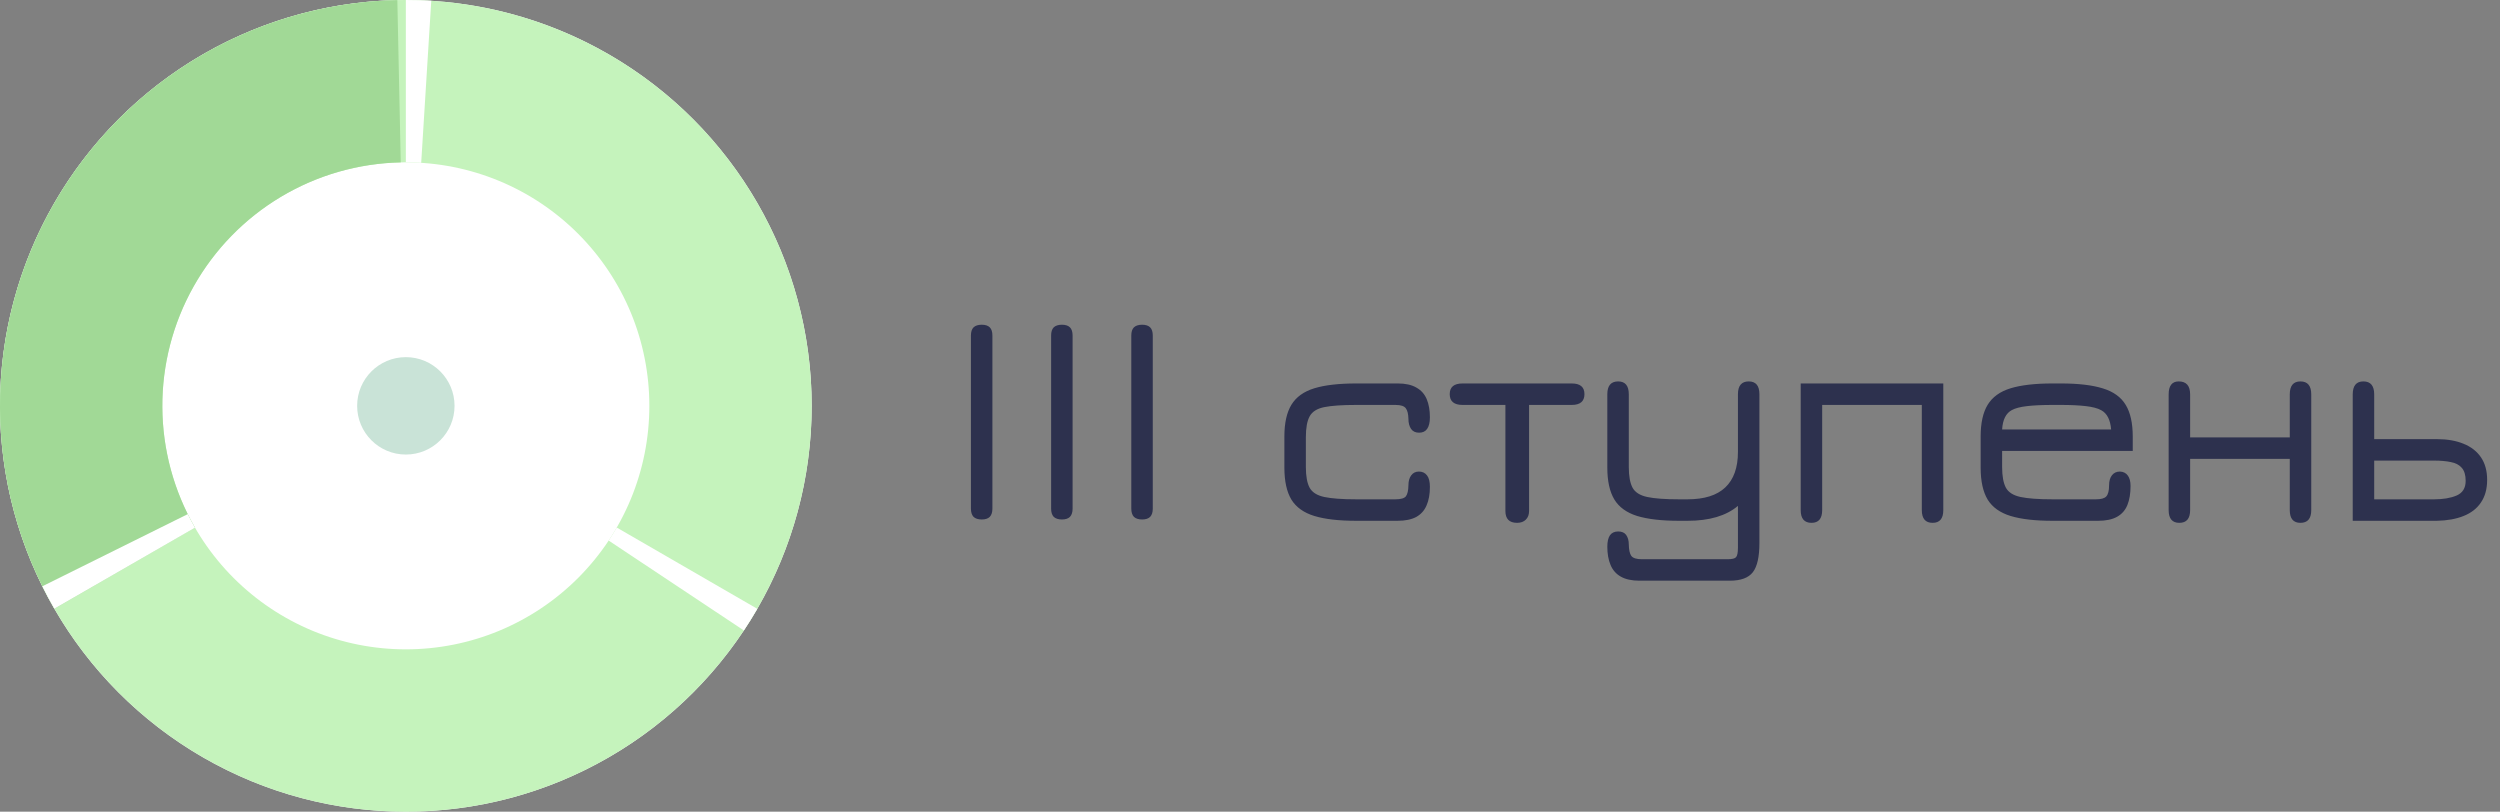 <?xml version="1.0" encoding="UTF-8"?> <svg xmlns="http://www.w3.org/2000/svg" width="154" height="50" viewBox="0 0 154 50" fill="none"><rect x="0" y="0" width="154" height="50" fill="#808080" stroke="none"/><circle cx="25" cy="25" r="25" fill="white"></circle><circle cx="25" cy="25" r="19.5" stroke="#C9E3D7"></circle><path d="M25 5C27.626 5 30.227 5.517 32.654 6.522C35.08 7.527 37.285 9.001 39.142 10.858C40.999 12.715 42.472 14.92 43.478 17.346C44.483 19.773 45 22.374 45 25C45 27.626 44.483 30.227 43.478 32.654C42.472 35.08 40.999 37.285 39.142 39.142C37.285 40.999 35.08 42.472 32.654 43.478C30.227 44.483 27.626 45 25 45C22.374 45 19.773 44.483 17.346 43.478C14.92 42.472 12.715 40.999 10.858 39.142C9.001 37.285 7.527 35.08 6.522 32.654C5.517 30.227 5 27.626 5 25C5 22.374 5.517 19.773 6.522 17.346C7.527 14.92 9.001 12.715 10.858 10.858C12.715 9.001 14.92 7.527 17.346 6.522C19.773 5.517 22.374 5 25 5L25 5Z" stroke="#C5F3BC" stroke-width="10" stroke-linejoin="round"></path><path d="M7.679 35C5.942 31.99 5.018 28.58 5 25.105C4.982 21.63 5.87 18.21 7.576 15.182C9.282 12.154 11.747 9.623 14.729 7.839C17.711 6.054 21.107 5.077 24.581 5.004" stroke="#A1D996" stroke-width="10" stroke-linejoin="round"></path><path d="M25 5C25.419 5 25.838 5.013 26.256 5.039" stroke="white" stroke-width="10" stroke-linejoin="round"></path><path d="M42.321 35C42.111 35.363 41.89 35.719 41.658 36.068" stroke="white" stroke-width="10" stroke-linejoin="round"></path><path d="M7.679 35C7.47 34.637 7.272 34.268 7.086 33.893" stroke="white" stroke-width="10" stroke-linejoin="round"></path><circle cx="25" cy="25" r="3" fill="#C9E3D7"></circle><path d="M60.475 32C60.253 32 60.085 31.946 59.971 31.838C59.863 31.724 59.809 31.556 59.809 31.334V20.669C59.809 20.441 59.863 20.273 59.971 20.165C60.085 20.057 60.253 20.003 60.475 20.003C60.697 20.003 60.862 20.057 60.97 20.165C61.078 20.273 61.132 20.441 61.132 20.669V31.334C61.132 31.556 61.078 31.724 60.97 31.838C60.862 31.946 60.697 32 60.475 32ZM65.415 32C65.192 32 65.025 31.946 64.91 31.838C64.802 31.724 64.749 31.556 64.749 31.334V20.669C64.749 20.441 64.802 20.273 64.91 20.165C65.025 20.057 65.192 20.003 65.415 20.003C65.636 20.003 65.802 20.057 65.909 20.165C66.017 20.273 66.072 20.441 66.072 20.669V31.334C66.072 31.556 66.017 31.724 65.909 31.838C65.802 31.946 65.636 32 65.415 32ZM70.354 32C70.132 32 69.964 31.946 69.85 31.838C69.742 31.724 69.688 31.556 69.688 31.334V20.669C69.688 20.441 69.742 20.273 69.85 20.165C69.964 20.057 70.132 20.003 70.354 20.003C70.576 20.003 70.741 20.057 70.849 20.165C70.957 20.273 71.011 20.441 71.011 20.669V31.334C71.011 31.556 70.957 31.724 70.849 31.838C70.741 31.946 70.576 32 70.354 32ZM83.546 32.081C82.472 32.081 81.611 31.982 80.963 31.784C80.315 31.586 79.844 31.25 79.55 30.776C79.262 30.296 79.118 29.639 79.118 28.805V26.888C79.118 26.06 79.262 25.409 79.55 24.935C79.844 24.455 80.315 24.116 80.963 23.918C81.611 23.72 82.472 23.621 83.546 23.621H86.102C86.576 23.621 86.957 23.705 87.245 23.873C87.539 24.035 87.752 24.272 87.884 24.584C88.016 24.896 88.082 25.271 88.082 25.709C88.082 26.021 88.025 26.258 87.911 26.42C87.803 26.576 87.638 26.654 87.416 26.654C87.194 26.654 87.029 26.576 86.921 26.42C86.813 26.258 86.759 26.054 86.759 25.808C86.753 25.502 86.699 25.283 86.597 25.151C86.501 25.013 86.288 24.944 85.958 24.944H83.546C82.682 24.944 82.025 24.989 81.575 25.079C81.131 25.169 80.831 25.358 80.675 25.646C80.519 25.928 80.441 26.357 80.441 26.933V28.769C80.441 29.333 80.519 29.759 80.675 30.047C80.831 30.329 81.131 30.518 81.575 30.614C82.025 30.71 82.682 30.758 83.546 30.758H85.958C86.294 30.758 86.51 30.695 86.606 30.569C86.702 30.437 86.753 30.215 86.759 29.903C86.759 29.639 86.816 29.432 86.93 29.282C87.044 29.126 87.203 29.048 87.407 29.048C87.617 29.048 87.782 29.126 87.902 29.282C88.022 29.432 88.082 29.669 88.082 29.993C88.082 30.443 88.013 30.824 87.875 31.136C87.743 31.448 87.53 31.685 87.236 31.847C86.942 32.003 86.558 32.081 86.084 32.081H83.546ZM93.453 32.207C92.972 32.207 92.733 31.964 92.733 31.478V24.944H90.096C89.567 24.944 89.303 24.722 89.303 24.278C89.303 23.84 89.567 23.621 90.096 23.621H96.819C97.341 23.621 97.602 23.84 97.602 24.278C97.602 24.722 97.341 24.944 96.819 24.944H94.191V31.478C94.191 31.7 94.124 31.877 93.993 32.009C93.861 32.141 93.68 32.207 93.453 32.207ZM100.991 35.771C100.517 35.771 100.133 35.687 99.839 35.519C99.551 35.357 99.341 35.117 99.209 34.799C99.077 34.487 99.011 34.112 99.011 33.674C99.011 33.368 99.065 33.134 99.173 32.972C99.287 32.816 99.455 32.738 99.677 32.738C99.905 32.738 100.07 32.81 100.172 32.954C100.28 33.104 100.334 33.299 100.334 33.539C100.34 33.869 100.391 34.103 100.487 34.241C100.589 34.379 100.805 34.448 101.135 34.448H106.427C106.697 34.448 106.868 34.406 106.94 34.322C107.018 34.238 107.057 34.043 107.057 33.737V31.163C106.331 31.775 105.296 32.081 103.952 32.081H103.43C102.362 32.081 101.501 31.982 100.847 31.784C100.199 31.58 99.731 31.241 99.443 30.767C99.155 30.287 99.011 29.633 99.011 28.805V24.287C99.011 23.759 99.233 23.495 99.677 23.495C100.115 23.495 100.334 23.759 100.334 24.287V28.769C100.334 29.333 100.412 29.759 100.568 30.047C100.724 30.329 101.024 30.518 101.468 30.614C101.912 30.71 102.566 30.758 103.43 30.758H103.952C104.984 30.758 105.758 30.515 106.274 30.029C106.796 29.537 107.057 28.808 107.057 27.842V24.287C107.057 23.759 107.279 23.495 107.723 23.495C108.161 23.495 108.38 23.759 108.38 24.287V33.449C108.38 34.301 108.245 34.901 107.975 35.249C107.705 35.597 107.231 35.771 106.553 35.771H100.991ZM111.589 32.207C111.145 32.207 110.923 31.946 110.923 31.424V23.621H119.707V31.424C119.707 31.946 119.488 32.207 119.05 32.207C118.606 32.207 118.384 31.946 118.384 31.424V24.944H112.246V31.424C112.246 31.946 112.027 32.207 111.589 32.207ZM126.436 32.081C125.362 32.081 124.501 31.982 123.853 31.784C123.205 31.586 122.734 31.25 122.44 30.776C122.152 30.296 122.008 29.639 122.008 28.805V26.888C122.008 26.06 122.152 25.409 122.44 24.935C122.734 24.455 123.205 24.116 123.853 23.918C124.501 23.72 125.362 23.621 126.436 23.621H126.958C128.032 23.621 128.893 23.723 129.541 23.927C130.189 24.125 130.657 24.464 130.945 24.944C131.233 25.418 131.377 26.066 131.377 26.888V27.779H123.331V28.769C123.331 29.333 123.409 29.759 123.565 30.047C123.721 30.329 124.021 30.518 124.465 30.614C124.915 30.71 125.572 30.758 126.436 30.758H129.118C129.43 30.758 129.64 30.698 129.748 30.578C129.862 30.452 129.919 30.227 129.919 29.903C129.919 29.633 129.979 29.423 130.099 29.273C130.219 29.123 130.381 29.048 130.585 29.048C130.795 29.054 130.957 29.135 131.071 29.291C131.185 29.441 131.242 29.657 131.242 29.939C131.242 30.401 131.176 30.794 131.044 31.118C130.912 31.436 130.699 31.676 130.405 31.838C130.111 32 129.724 32.081 129.244 32.081H126.436ZM123.331 26.456H130.045C129.997 25.856 129.793 25.46 129.433 25.268C129.217 25.148 128.899 25.064 128.479 25.016C128.065 24.968 127.558 24.944 126.958 24.944H126.436C125.806 24.944 125.284 24.968 124.87 25.016C124.456 25.064 124.144 25.145 123.934 25.259C123.568 25.451 123.367 25.85 123.331 26.456ZM134.246 32.207C133.808 32.207 133.589 31.946 133.589 31.424V24.296C133.589 23.762 133.796 23.495 134.21 23.495C134.678 23.495 134.912 23.762 134.912 24.296V26.942H141.05V24.296C141.05 23.762 141.269 23.495 141.707 23.495C142.151 23.495 142.373 23.762 142.373 24.296V31.424C142.373 31.946 142.151 32.207 141.707 32.207C141.269 32.207 141.05 31.946 141.05 31.424V28.265H134.912V31.424C134.912 31.946 134.69 32.207 134.246 32.207ZM144.928 32.081V24.296C144.928 23.762 145.147 23.495 145.585 23.495C146.029 23.495 146.251 23.762 146.251 24.296V27.05H150.103C150.745 27.05 151.297 27.146 151.759 27.338C152.221 27.524 152.578 27.803 152.83 28.175C153.082 28.547 153.208 29.009 153.208 29.561C153.208 30.113 153.082 30.575 152.83 30.947C152.584 31.319 152.227 31.598 151.759 31.784C151.297 31.97 150.745 32.069 150.103 32.081H144.928ZM146.251 30.758H149.95C150.502 30.758 150.961 30.68 151.327 30.524C151.699 30.362 151.885 30.062 151.885 29.624C151.885 29.264 151.804 28.994 151.642 28.814C151.486 28.634 151.261 28.517 150.967 28.463C150.679 28.403 150.34 28.373 149.95 28.373H146.251V30.758Z" fill="#2D314E"></path></svg> 